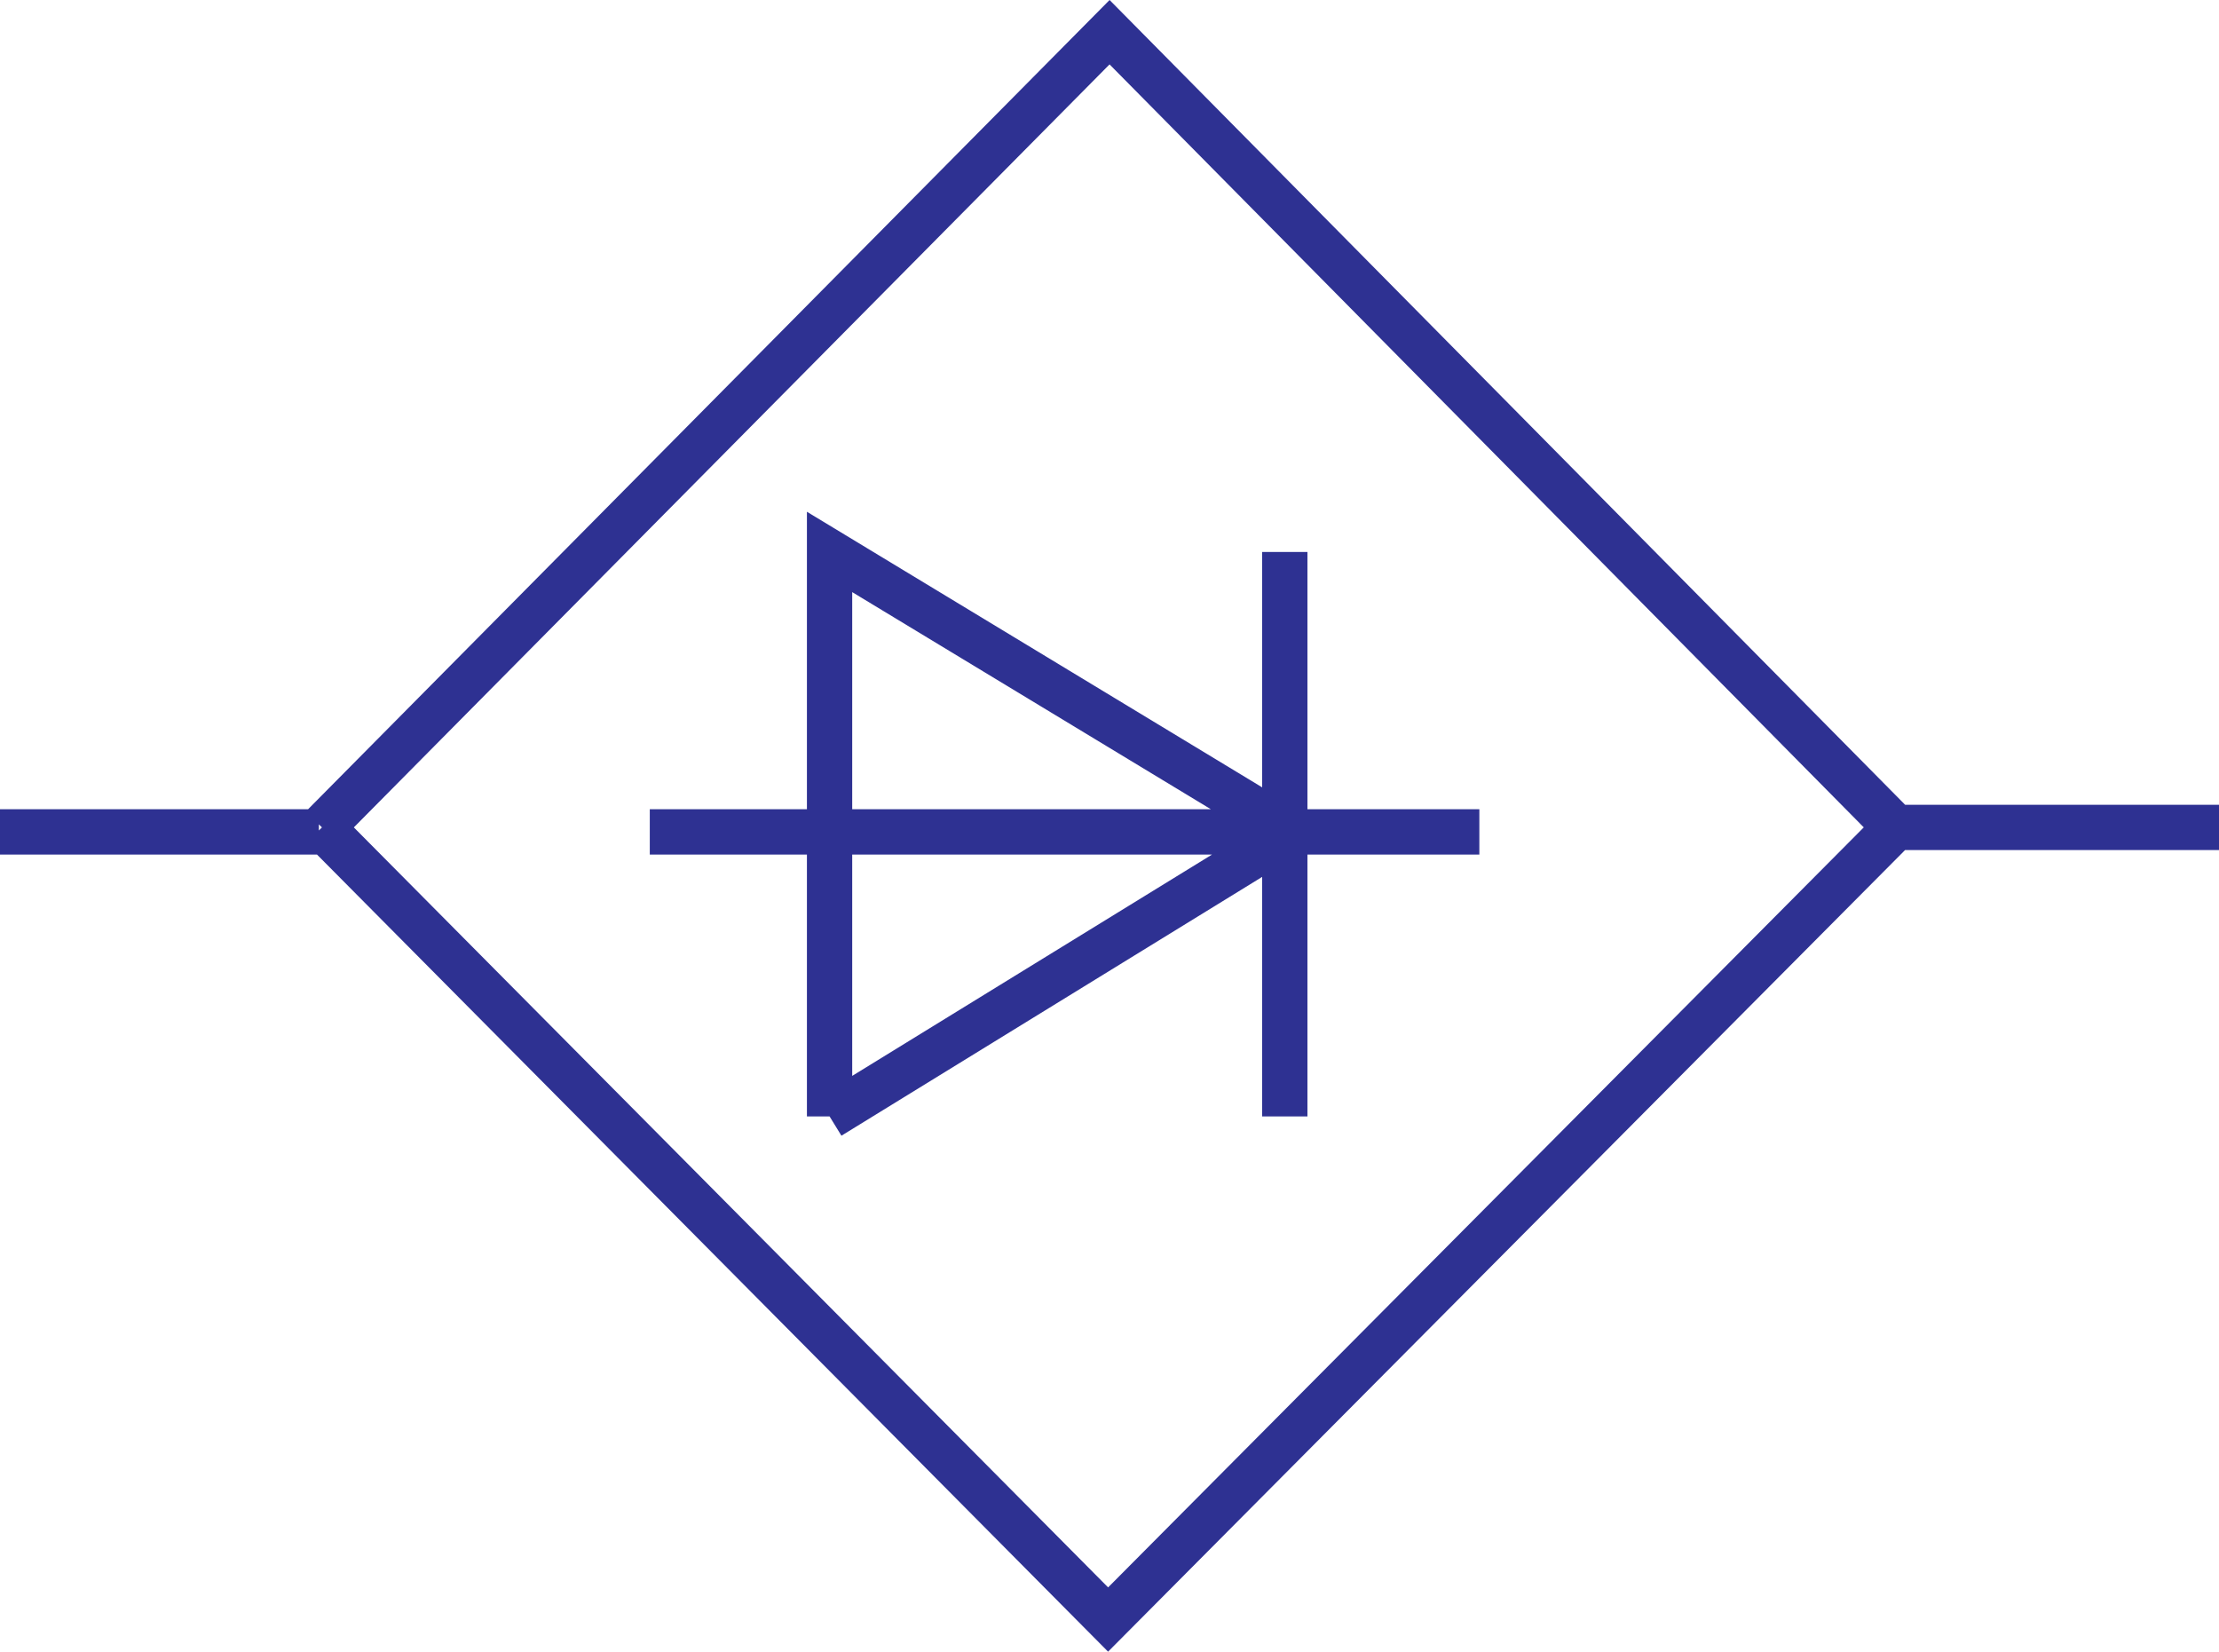 <svg xmlns="http://www.w3.org/2000/svg" width="117.789" height="87.664"><path fill="none" stroke="#2e3192" stroke-width="2.404" d="m17.09 43.916 41.73 42.043 41.805-42.043L58.898 1.709 17.09 43.916m83.445 0h17.254m-100.863.238H0"/><path fill="none" stroke="#2e3192" stroke-width="2.404" d="M44.035 59.256V29.295l24.55 14.86-24.55 15.1M68.2 29.295v29.96M34.492 44.154h44.035"/></svg>
